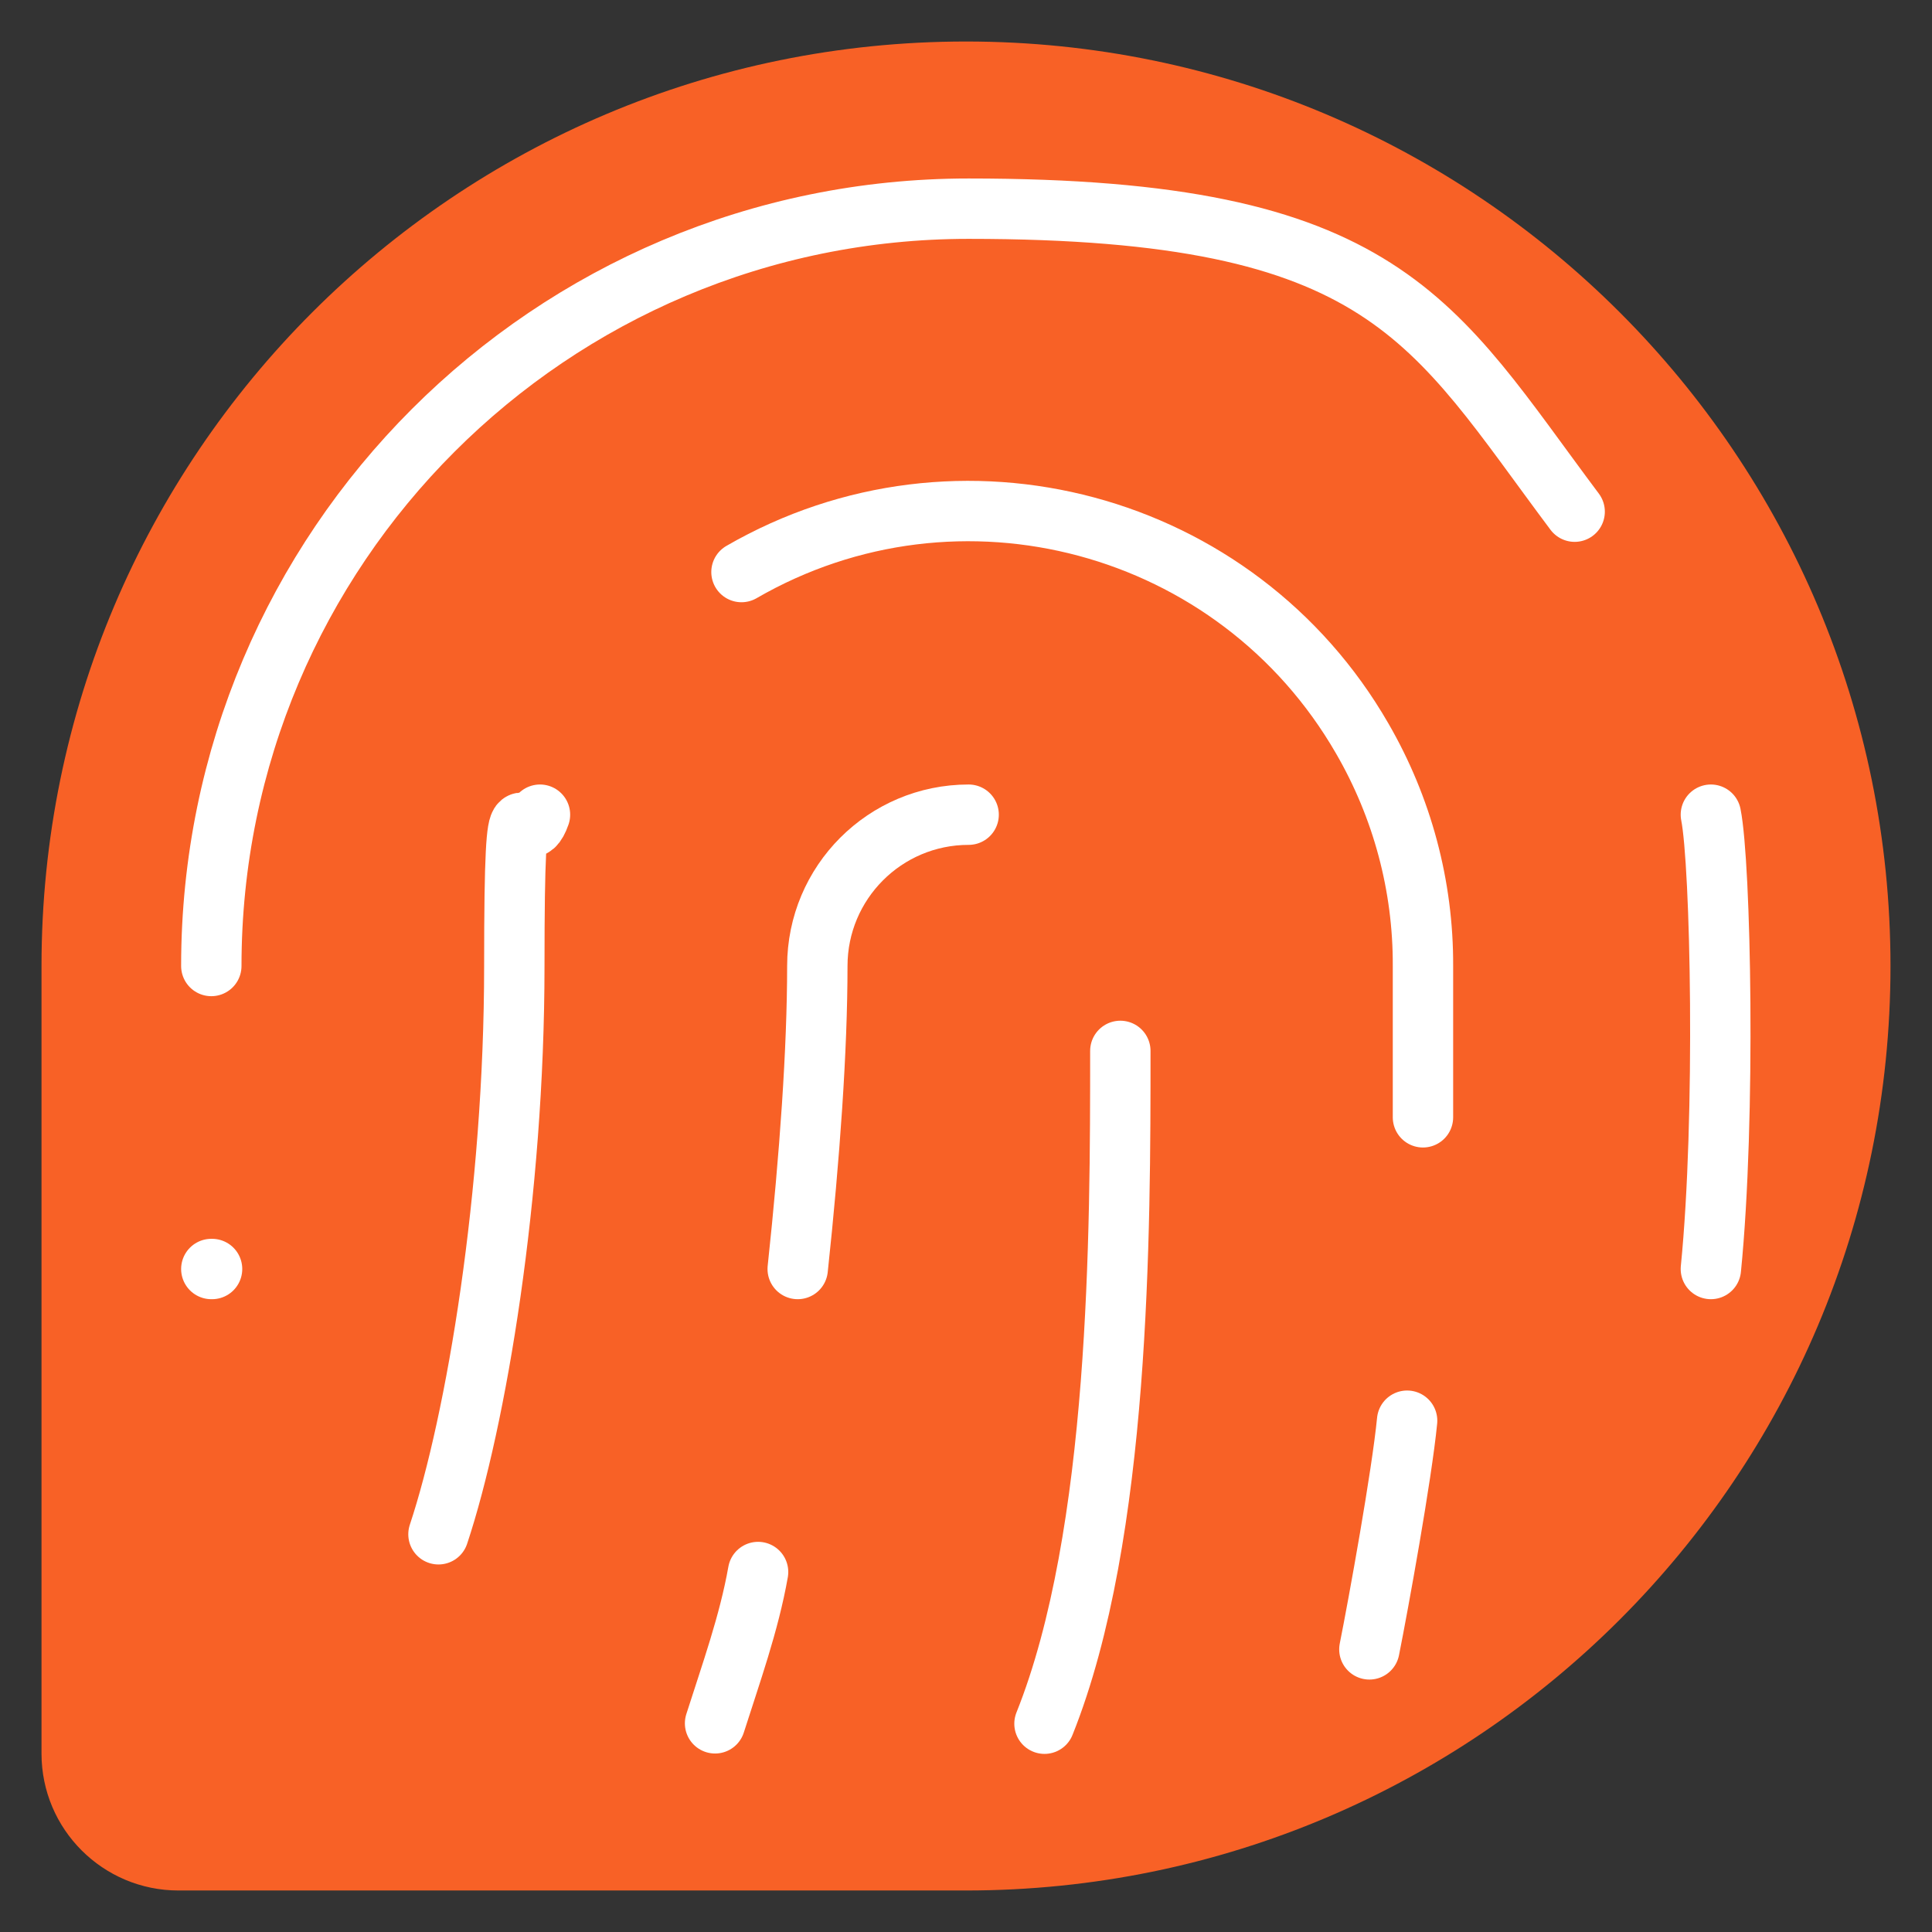 <?xml version="1.0" encoding="UTF-8"?>
<svg id="Layer_1" xmlns="http://www.w3.org/2000/svg" version="1.1" viewBox="0 0 512 512">
  <rect x="0" y="0" width="512" height="512" fill="#333333" stroke="none"/>
  <!-- Generator: Adobe Illustrator 29.0.1, SVG Export Plug-In . SVG Version: 2.1.0 Build 192)  -->
  <defs>
    <style>
      .st0 {
        fill: #f86126;
      }

      .st1 {
        fill: none;
        stroke: #fff;
        stroke-linecap: round;
        stroke-linejoin: round;
        stroke-width: 16px;
      }
    </style>
  </defs>
  <path class="st0" d="M11,256C11,120.7,120.7,11,256,11s245,109.7,245,245-109.7,245-245,245H47.3c-20,0-36.3-16.2-36.3-36.3v-208.7Z"/>
  <path class="st1" d="M256.7,215.9c-22.2,0-40.1,18-40.1,40.1s-2,50.4-5.2,80.3"/>
  <path class="st1" d="M296.9,278.5c0,47.8,0,128.1-20.1,178.3"/>
  <path class="st1" d="M362.9,437.1c2.4-12,8.6-46.2,10-60.6"/>
  <path class="st1" d="M56,256c0-110.9,89.9-200.7,200.7-200.7s122.7,29.7,160.6,80.3"/>
  <path class="st1" d="M56,336.3h.2"/>
  <path class="st1" d="M453.4,336.3c4-40.1,2.6-107.5,0-120.4"/>
  <path class="st1" d="M116.2,406.6c10-30.1,20.1-90.3,20.1-150.6s2.3-27.3,6.8-40.1"/>
  <path class="st1" d="M189.5,456.7c4.2-13.2,9-26.5,11.4-40.1"/>
  <path class="st1" d="M196.5,151.6c57.6-33.3,131.3-13.5,164.5,44.1,10.6,18.3,16.2,39.1,16.1,60.3v40.1"/>
</svg>